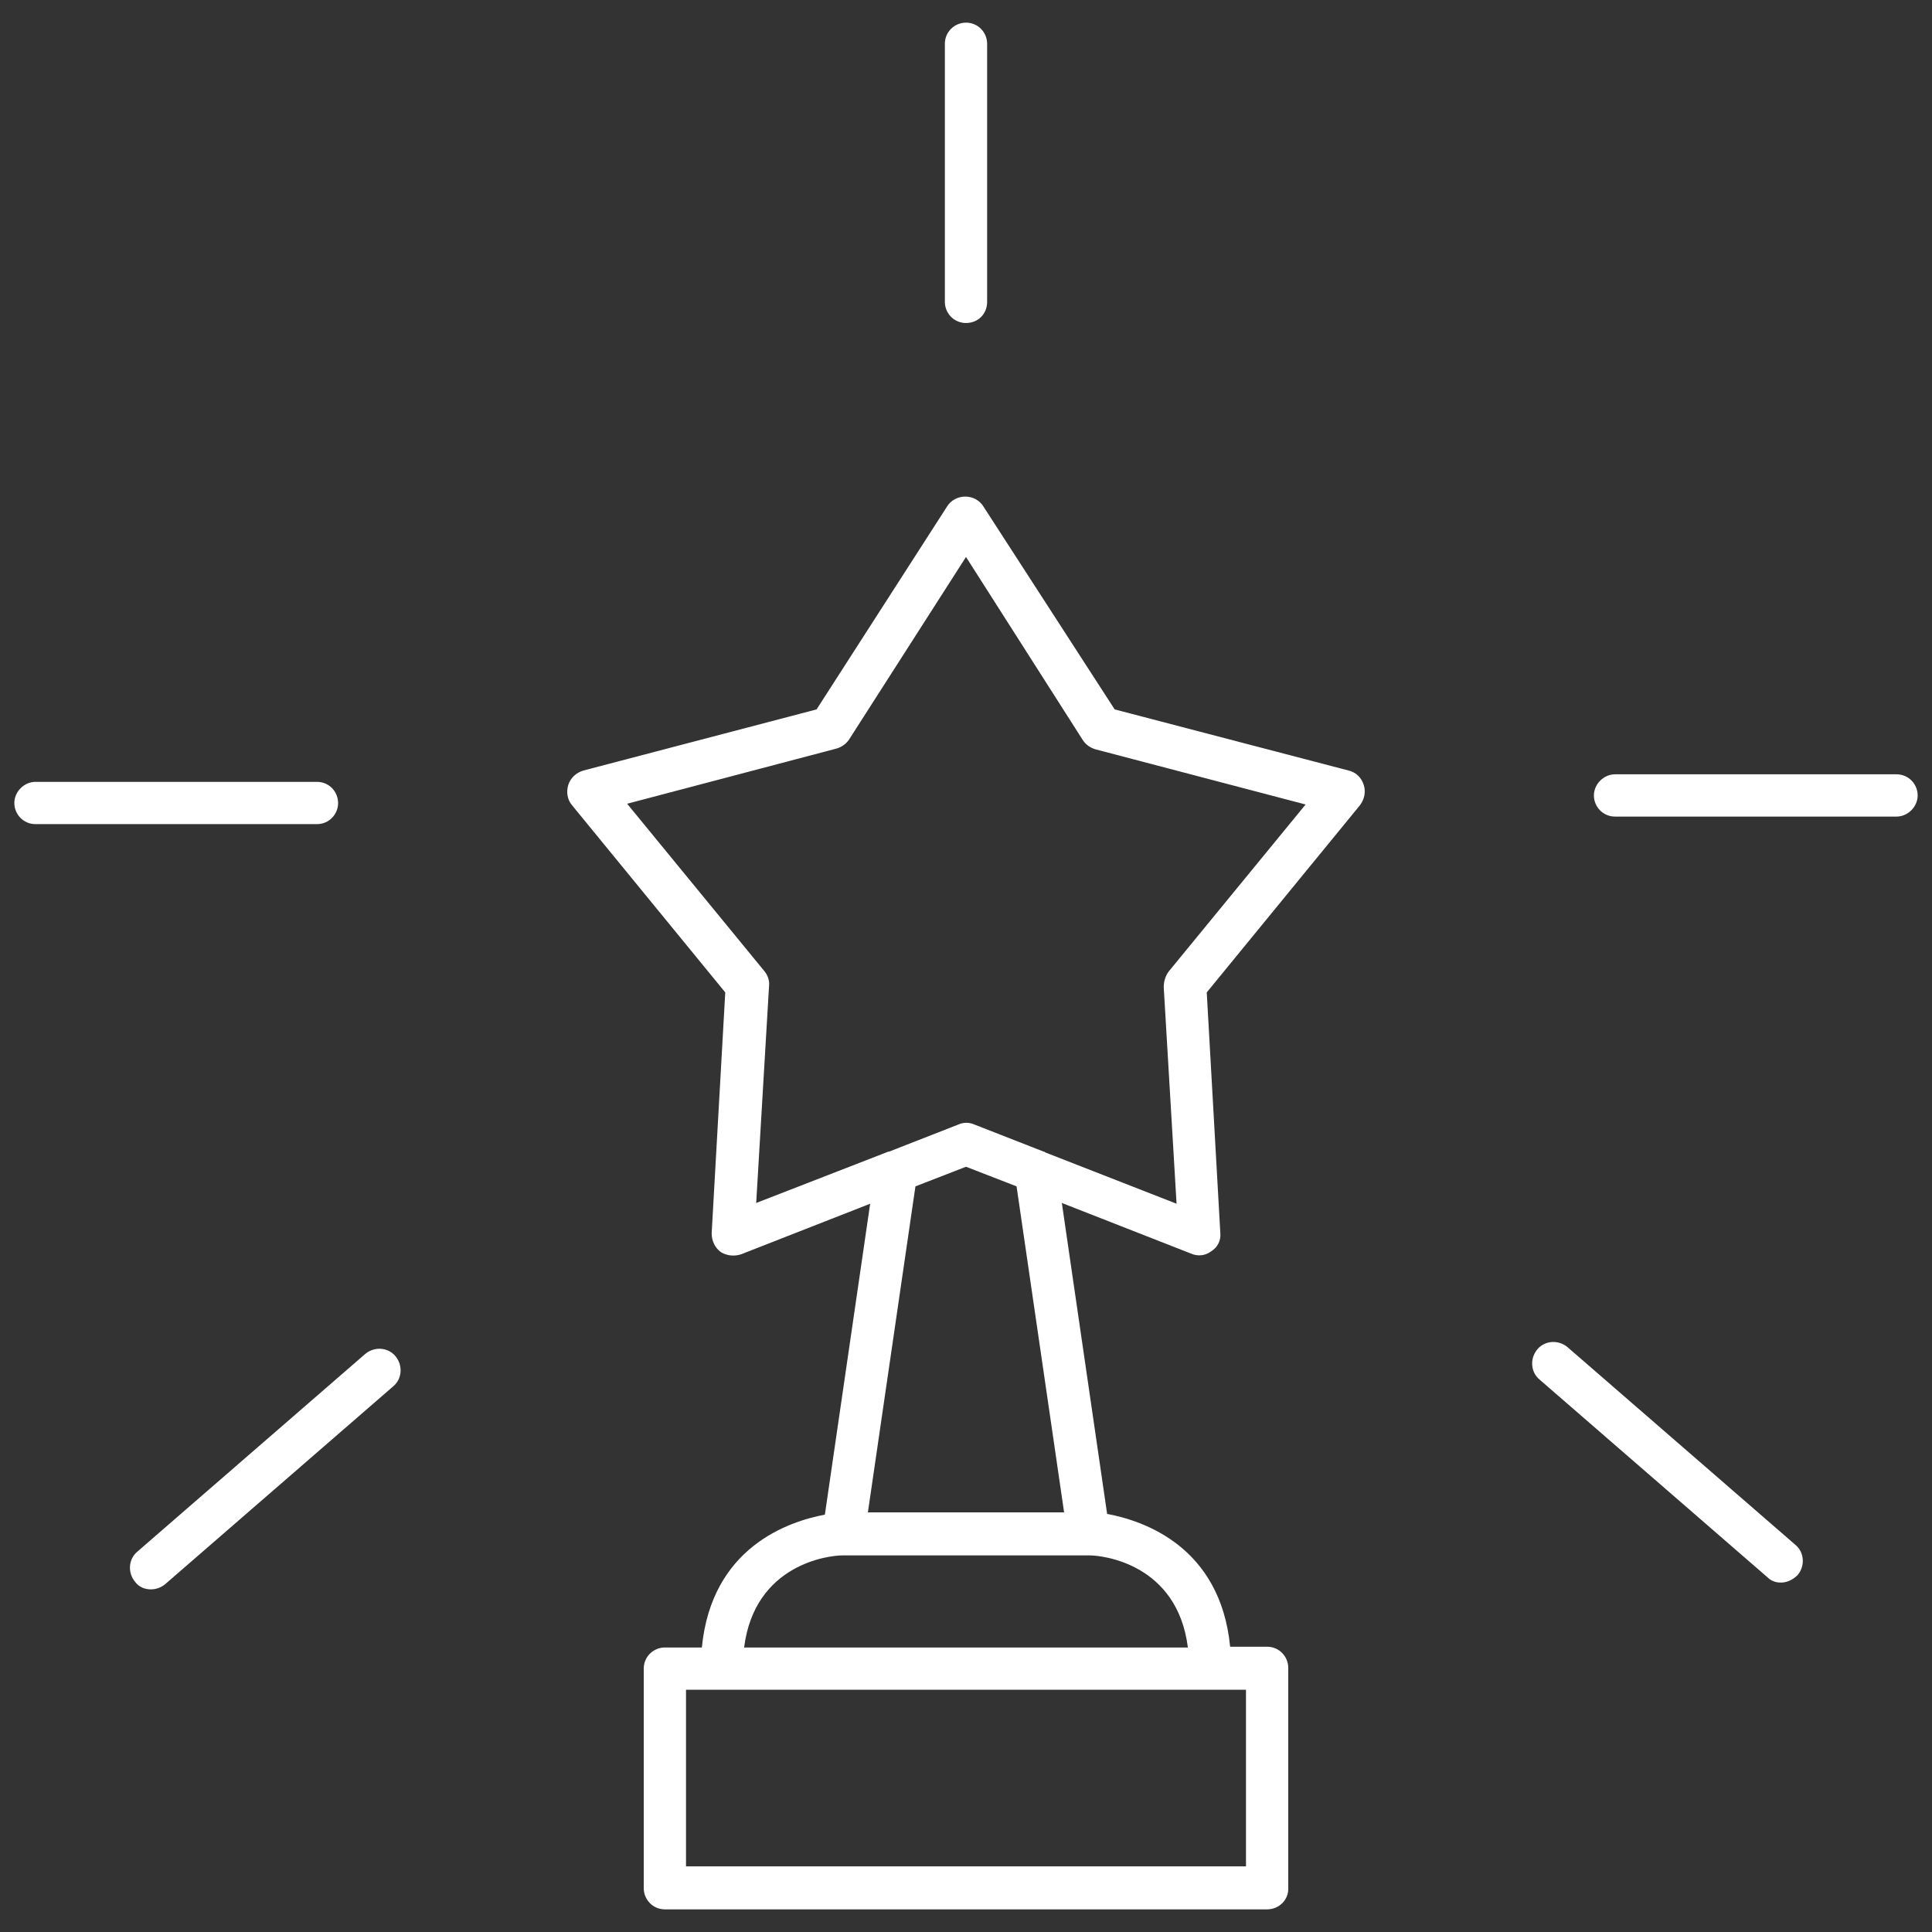 <?xml version="1.0" encoding="utf-8"?>
<!-- Generator: Adobe Illustrator 23.0.6, SVG Export Plug-In . SVG Version: 6.00 Build 0)  -->
<svg version="1.1" id="Calque_1" xmlns="http://www.w3.org/2000/svg" xmlns:xlink="http://www.w3.org/1999/xlink" x="0px" y="0px"
	 viewBox="0 0 256 256" style="enable-background:new 0 0 256 256;" xml:space="preserve">
<rect x="0" y="0" width="256" height="256" fill="#333333" stroke="none"/>
<style type="text/css">
	.st0{fill:#FFFFFF;}
</style>
<path class="st0" d="M167.9,253H88.1c-1.6,0-2.8-1.3-2.8-2.8v-29.1c0-1.6,1.3-2.8,2.8-2.8H93c1.3-13.3,11.5-16.7,16.3-17.6l6-41.2
	l-17.1,6.7c-0.9,0.3-1.9,0.2-2.7-0.3c-0.8-0.6-1.2-1.5-1.2-2.5l1.8-31.9l-20.3-24.8c-0.6-0.7-0.8-1.7-0.5-2.7c0.3-0.9,1-1.6,2-1.9
	l30.9-8.1l17.3-26.9c0.5-0.8,1.4-1.3,2.4-1.3c1,0,1.9,0.5,2.4,1.3L147.7,94l31,8.1c0.9,0.2,1.7,0.9,2,1.9c0.3,0.9,0.1,1.9-0.5,2.7
	l-20.3,24.8l1.8,31.9c0.1,1-0.4,1.9-1.2,2.4c-0.8,0.6-1.8,0.7-2.7,0.3l-17.1-6.7l6,41.2c4.8,0.9,15,4.3,16.3,17.6h4.9
	c1.6,0,2.8,1.3,2.8,2.8v29.1C170.8,251.7,169.5,253,167.9,253z M90.9,247.3h74.2v-23.4H90.9V247.3z M98.6,218.3h58.8
	c-1.4-11.1-11.3-12.2-13-12.2c0,0,0,0-0.1,0h-32.6c0,0,0,0-0.1,0C109.9,206.1,100,207.2,98.6,218.3z M115,200.4h26l-6.3-43.2
	l-6.7-2.6l-6.7,2.6L115,200.4z M83.1,106.5l18.2,22.2c0.4,0.5,0.7,1.2,0.6,2l-1.7,28.7l17.5-6.8c0,0,0,0,0.1,0l9.2-3.6
	c0.7-0.3,1.4-0.3,2.1,0l9.2,3.6c0.1,0,0.1,0,0.2,0.1l17.4,6.8l-1.7-28.7c0-0.7,0.2-1.4,0.6-2l18.2-22.2l-27.8-7.3
	c-0.7-0.2-1.3-0.6-1.7-1.2L128,73.8L112.5,98c-0.4,0.6-1,1-1.7,1.2L83.1,106.5z M20,210.6c-0.8,0-1.6-0.3-2.1-1c-1-1.2-0.9-3,0.3-4
	l30.2-26.2c1.2-1,3-0.9,4,0.3s0.9,3-0.3,4l-30.2,26.2C21.3,210.4,20.6,210.6,20,210.6z M236,209.7c-0.7,0-1.3-0.2-1.8-0.7L204,182.8
	c-1.2-1-1.3-2.8-0.3-4s2.8-1.3,4-0.3l30.2,26.2c1.2,1,1.3,2.8,0.3,4C237.6,209.3,236.8,209.7,236,209.7z M42,109.2H4.7
	c-1.6,0-2.8-1.3-2.8-2.8s1.3-2.8,2.8-2.8H42c1.6,0,2.8,1.3,2.8,2.8S43.6,109.2,42,109.2z M251.3,108.2H214c-1.6,0-2.8-1.3-2.8-2.8
	s1.3-2.8,2.8-2.8h37.3c1.6,0,2.8,1.3,2.8,2.8S252.8,108.2,251.3,108.2z M128,42.8c-1.6,0-2.8-1.3-2.8-2.8V5.8c0-1.6,1.3-2.8,2.8-2.8
	c1.6,0,2.8,1.3,2.8,2.8V40C130.8,41.6,129.6,42.8,128,42.8z"/>
</svg>
